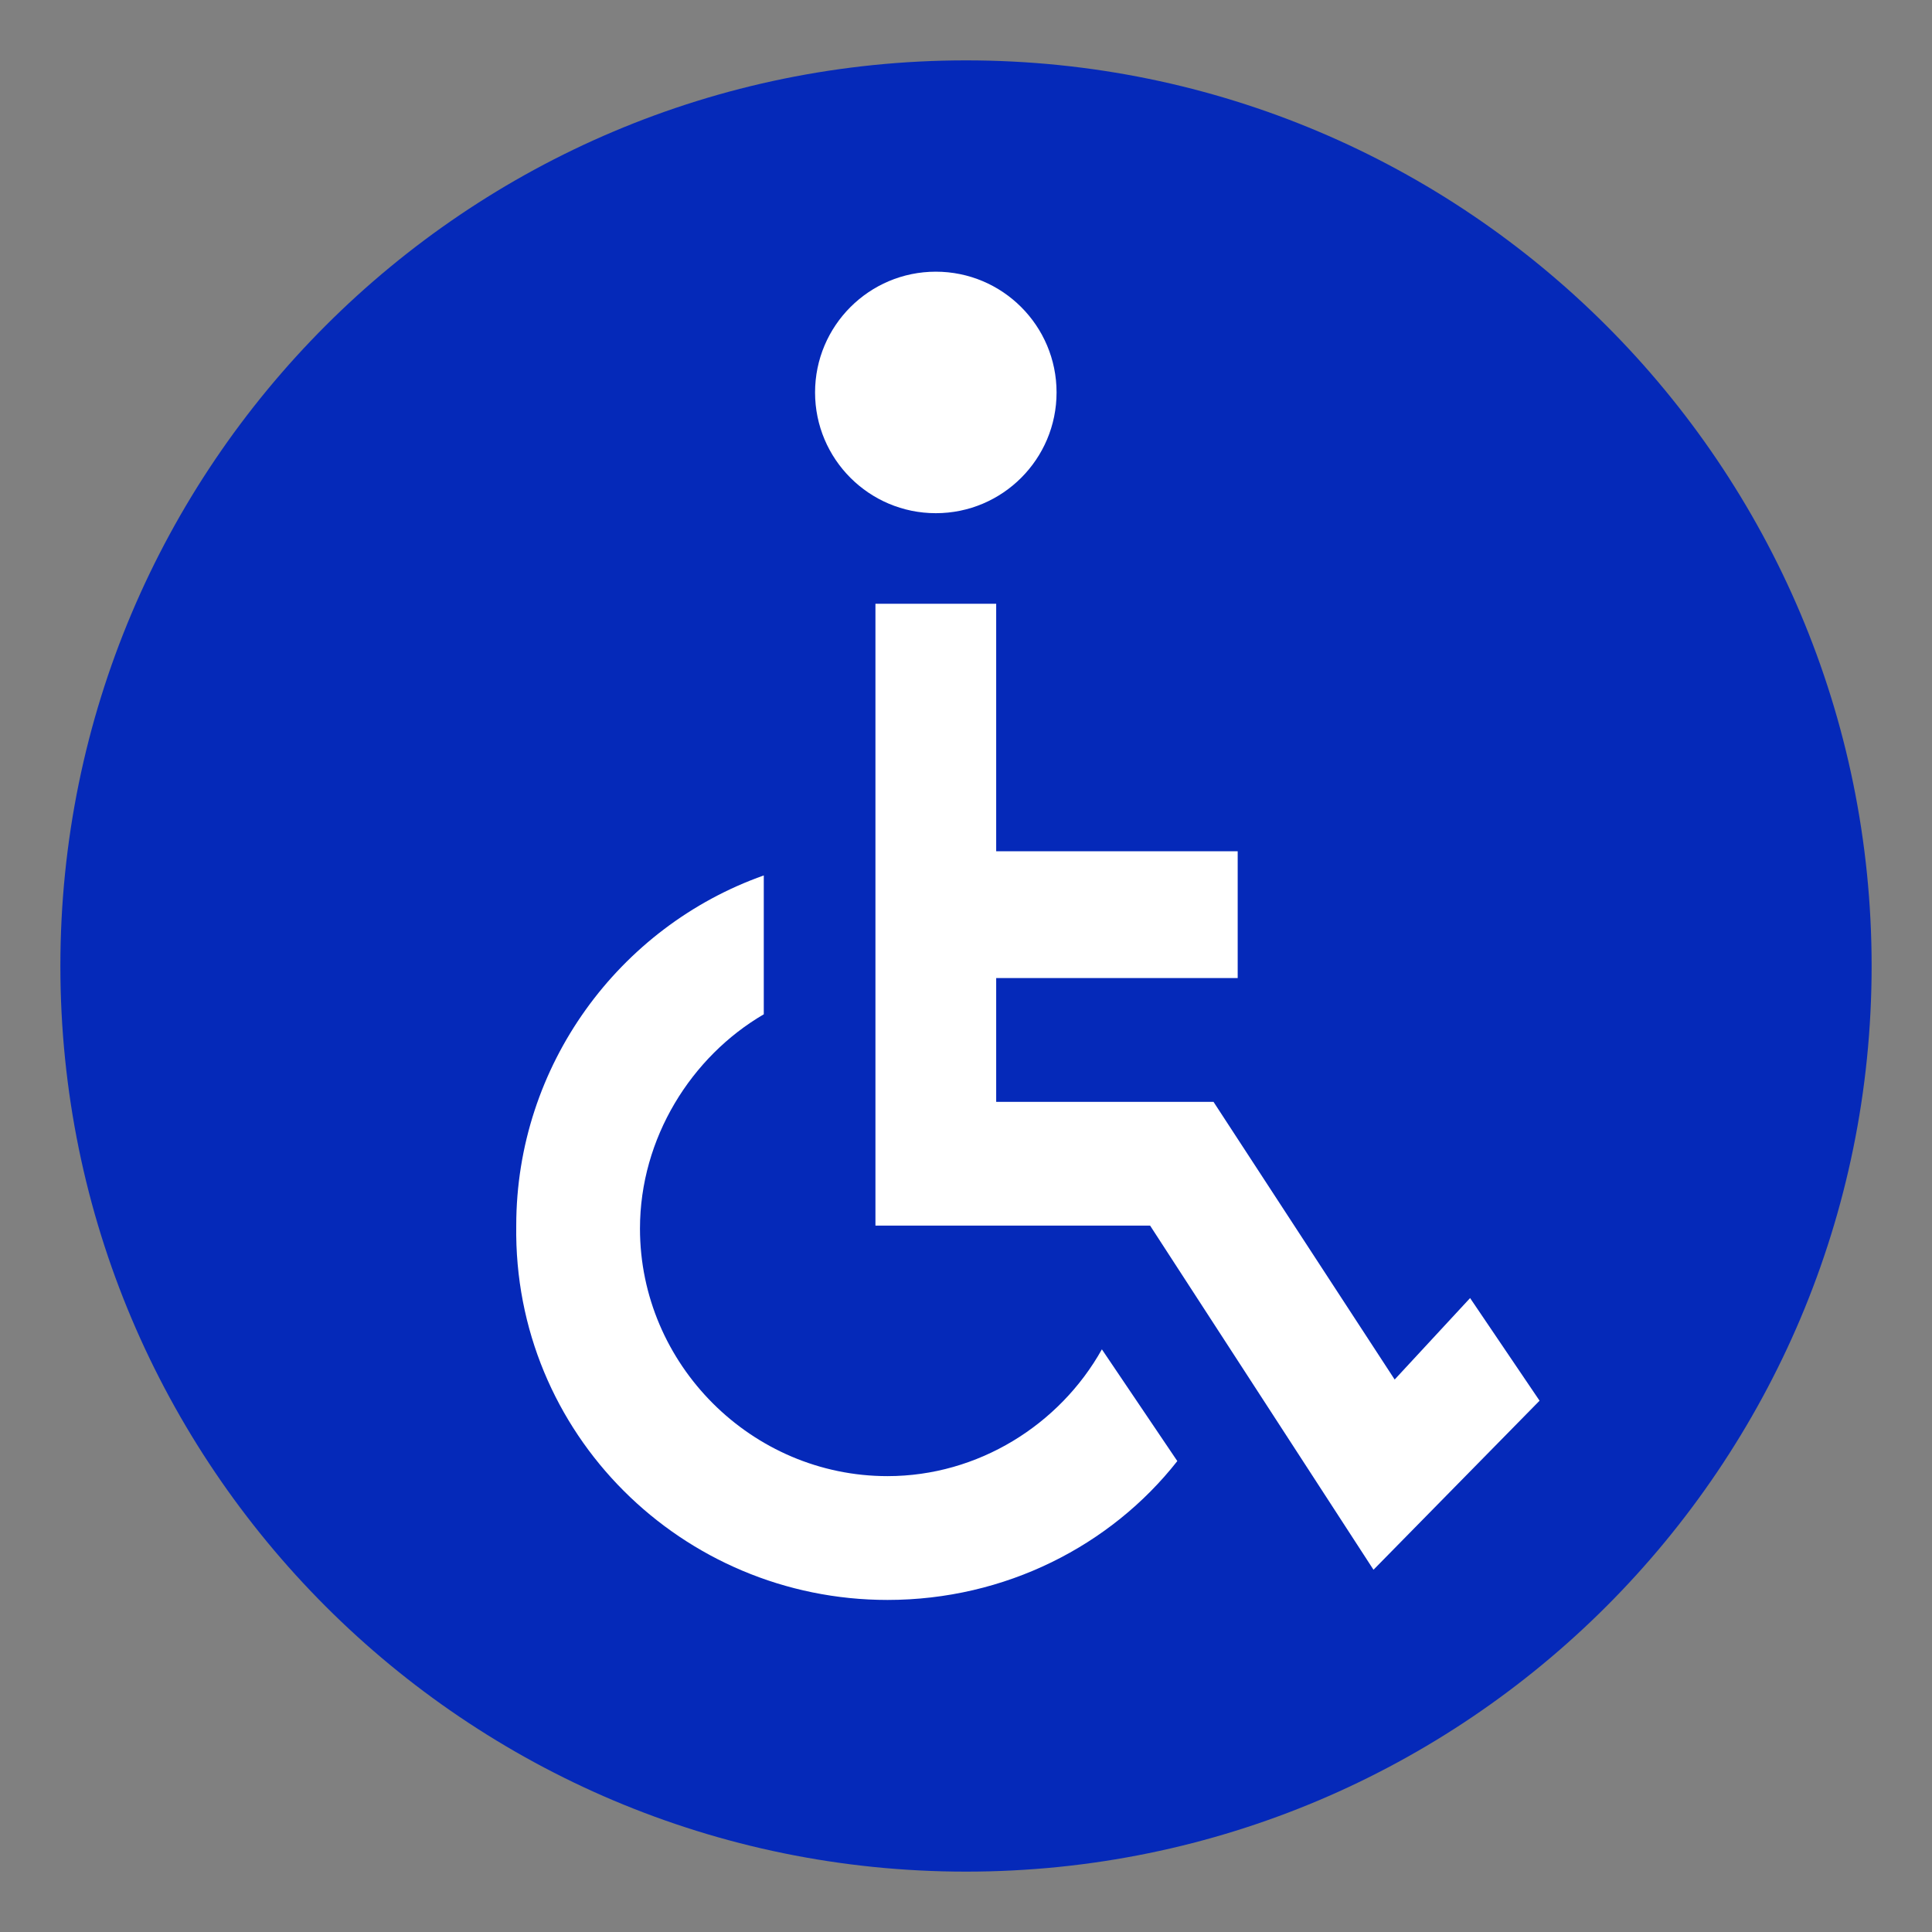 <svg width="24" height="24" viewBox="0 0 24 24" fill="none" xmlns="http://www.w3.org/2000/svg">
<rect x="0" y="0" width="24" height="24" fill="#808080" stroke="none"/>
<g clip-path="url(#clip0_502_1061)">
<path d="M12 23.25C18.213 23.25 23.25 18.213 23.25 12C23.25 5.787 18.213 0.75 12 0.75C5.787 0.75 0.75 5.787 0.75 12C0.75 18.213 5.787 23.25 12 23.25Z" fill="#0529B9"/>
<path d="M18.262 16.125L17.325 17.137L15.075 13.688H12.375V12.15H15.375V10.575H12.375V7.5H10.875V15.225H14.287L17.062 19.5L19.125 17.4L18.262 16.125Z" fill="white"/>
<path d="M11.625 6.375C12.453 6.375 13.125 5.703 13.125 4.875C13.125 4.047 12.453 3.375 11.625 3.375C10.797 3.375 10.125 4.047 10.125 4.875C10.125 5.703 10.797 6.375 11.625 6.375Z" fill="white"/>
<path d="M11.025 18.337C9.338 18.337 7.95 16.95 7.95 15.262C7.95 14.137 8.588 13.125 9.488 12.6V10.875C7.688 11.512 6.413 13.238 6.413 15.225C6.375 17.812 8.475 19.875 11.025 19.875C12.488 19.875 13.8 19.2 14.625 18.15L13.688 16.762C13.163 17.7 12.15 18.337 11.025 18.337Z" fill="white"/>
</g>
<defs>
<clipPath id="clip0_502_1061">
<rect width="24" height="24" fill="white"/>
</clipPath>
</defs>
</svg>
